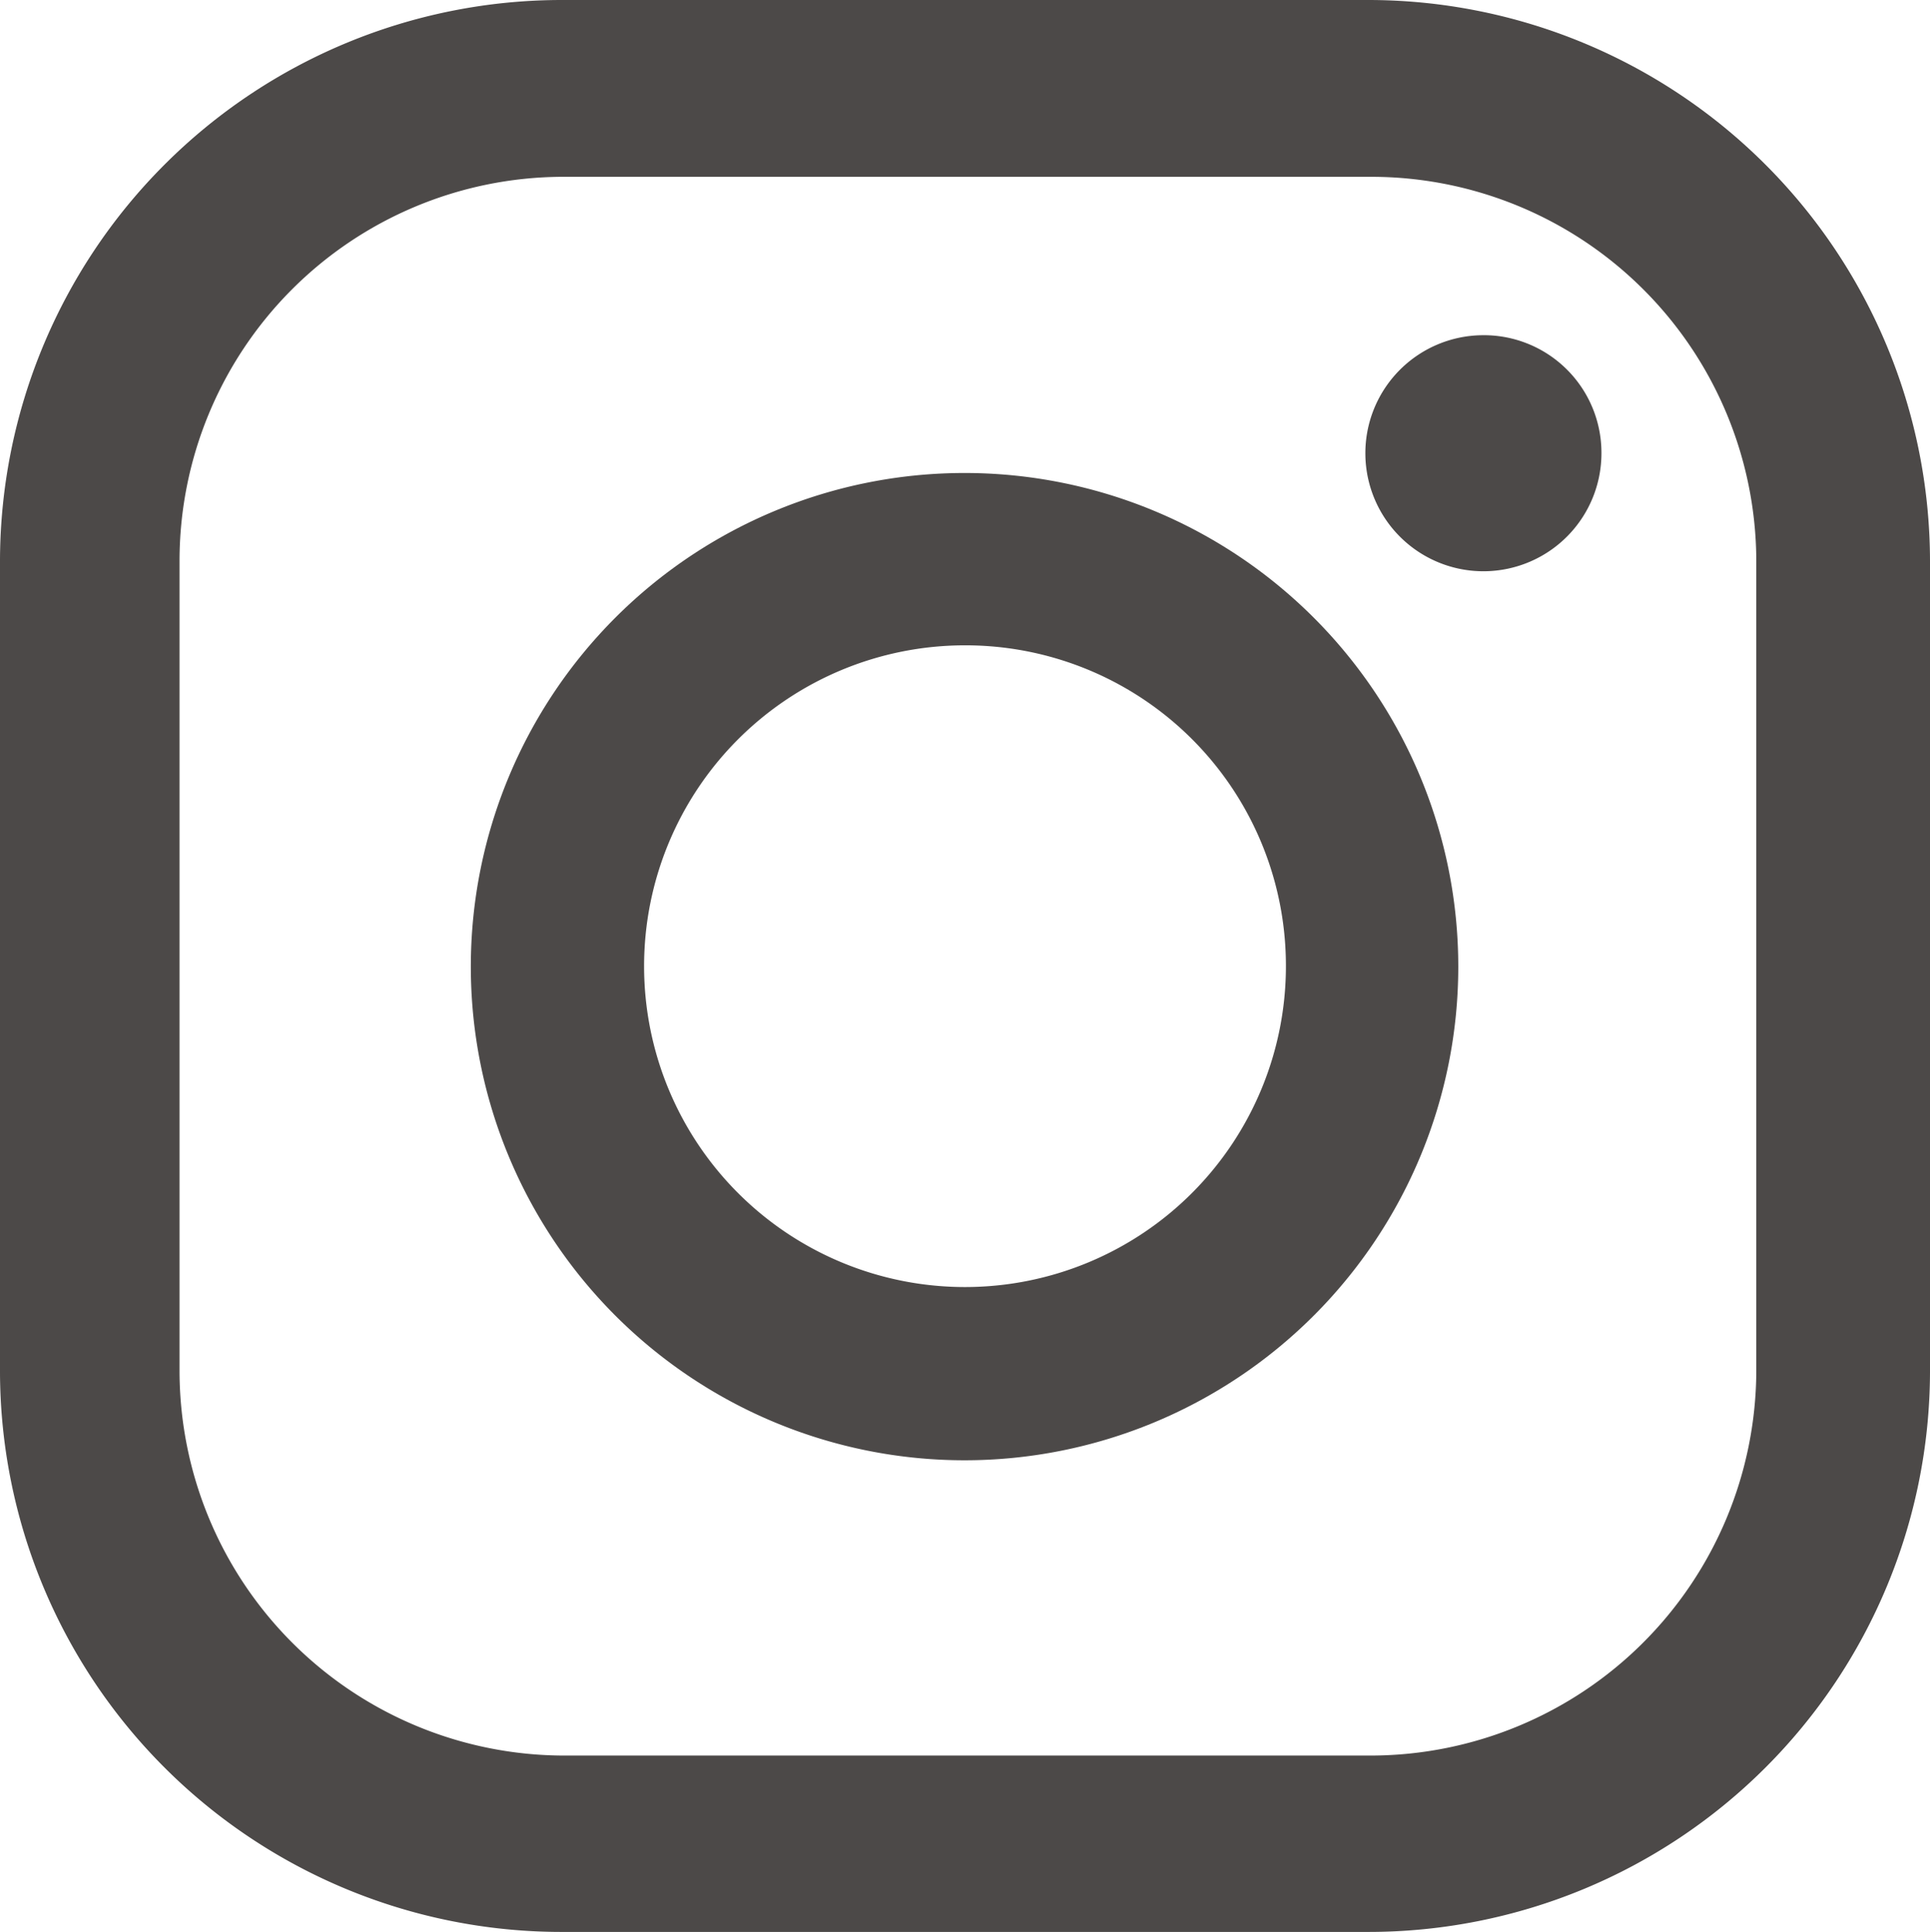 <svg xmlns="http://www.w3.org/2000/svg" viewBox="0 0 43 43.05"><defs><style>.cls-1{fill:#4c4948;}</style></defs><g id="レイヤー_2" data-name="レイヤー 2"><g id="text"><path class="cls-1" d="M30.49,43.05h-18A12.51,12.51,0,0,1,0,30.57V12.5A12.52,12.52,0,0,1,12.5,0h18A12.52,12.52,0,0,1,43,12.5V30.57A12.51,12.51,0,0,1,30.49,43.05ZM12.5,3.94A8.56,8.56,0,0,0,4,12.5V30.57a8.58,8.58,0,0,0,8.55,8.55h18a8.6,8.6,0,0,0,8.58-8.55V12.5a8.58,8.58,0,0,0-8.58-8.56Z"/><path class="cls-1" d="M21.49,32.54a11,11,0,1,1,11-11A11,11,0,0,1,21.49,32.54Zm0-18.16a7.15,7.15,0,1,0,7.16,7.14A7.14,7.14,0,0,0,21.49,14.38Z"/><path class="cls-1" d="M35.68,10.08A2.63,2.63,0,1,1,33,7.47,2.62,2.62,0,0,1,35.68,10.08Z"/></g></g></svg>